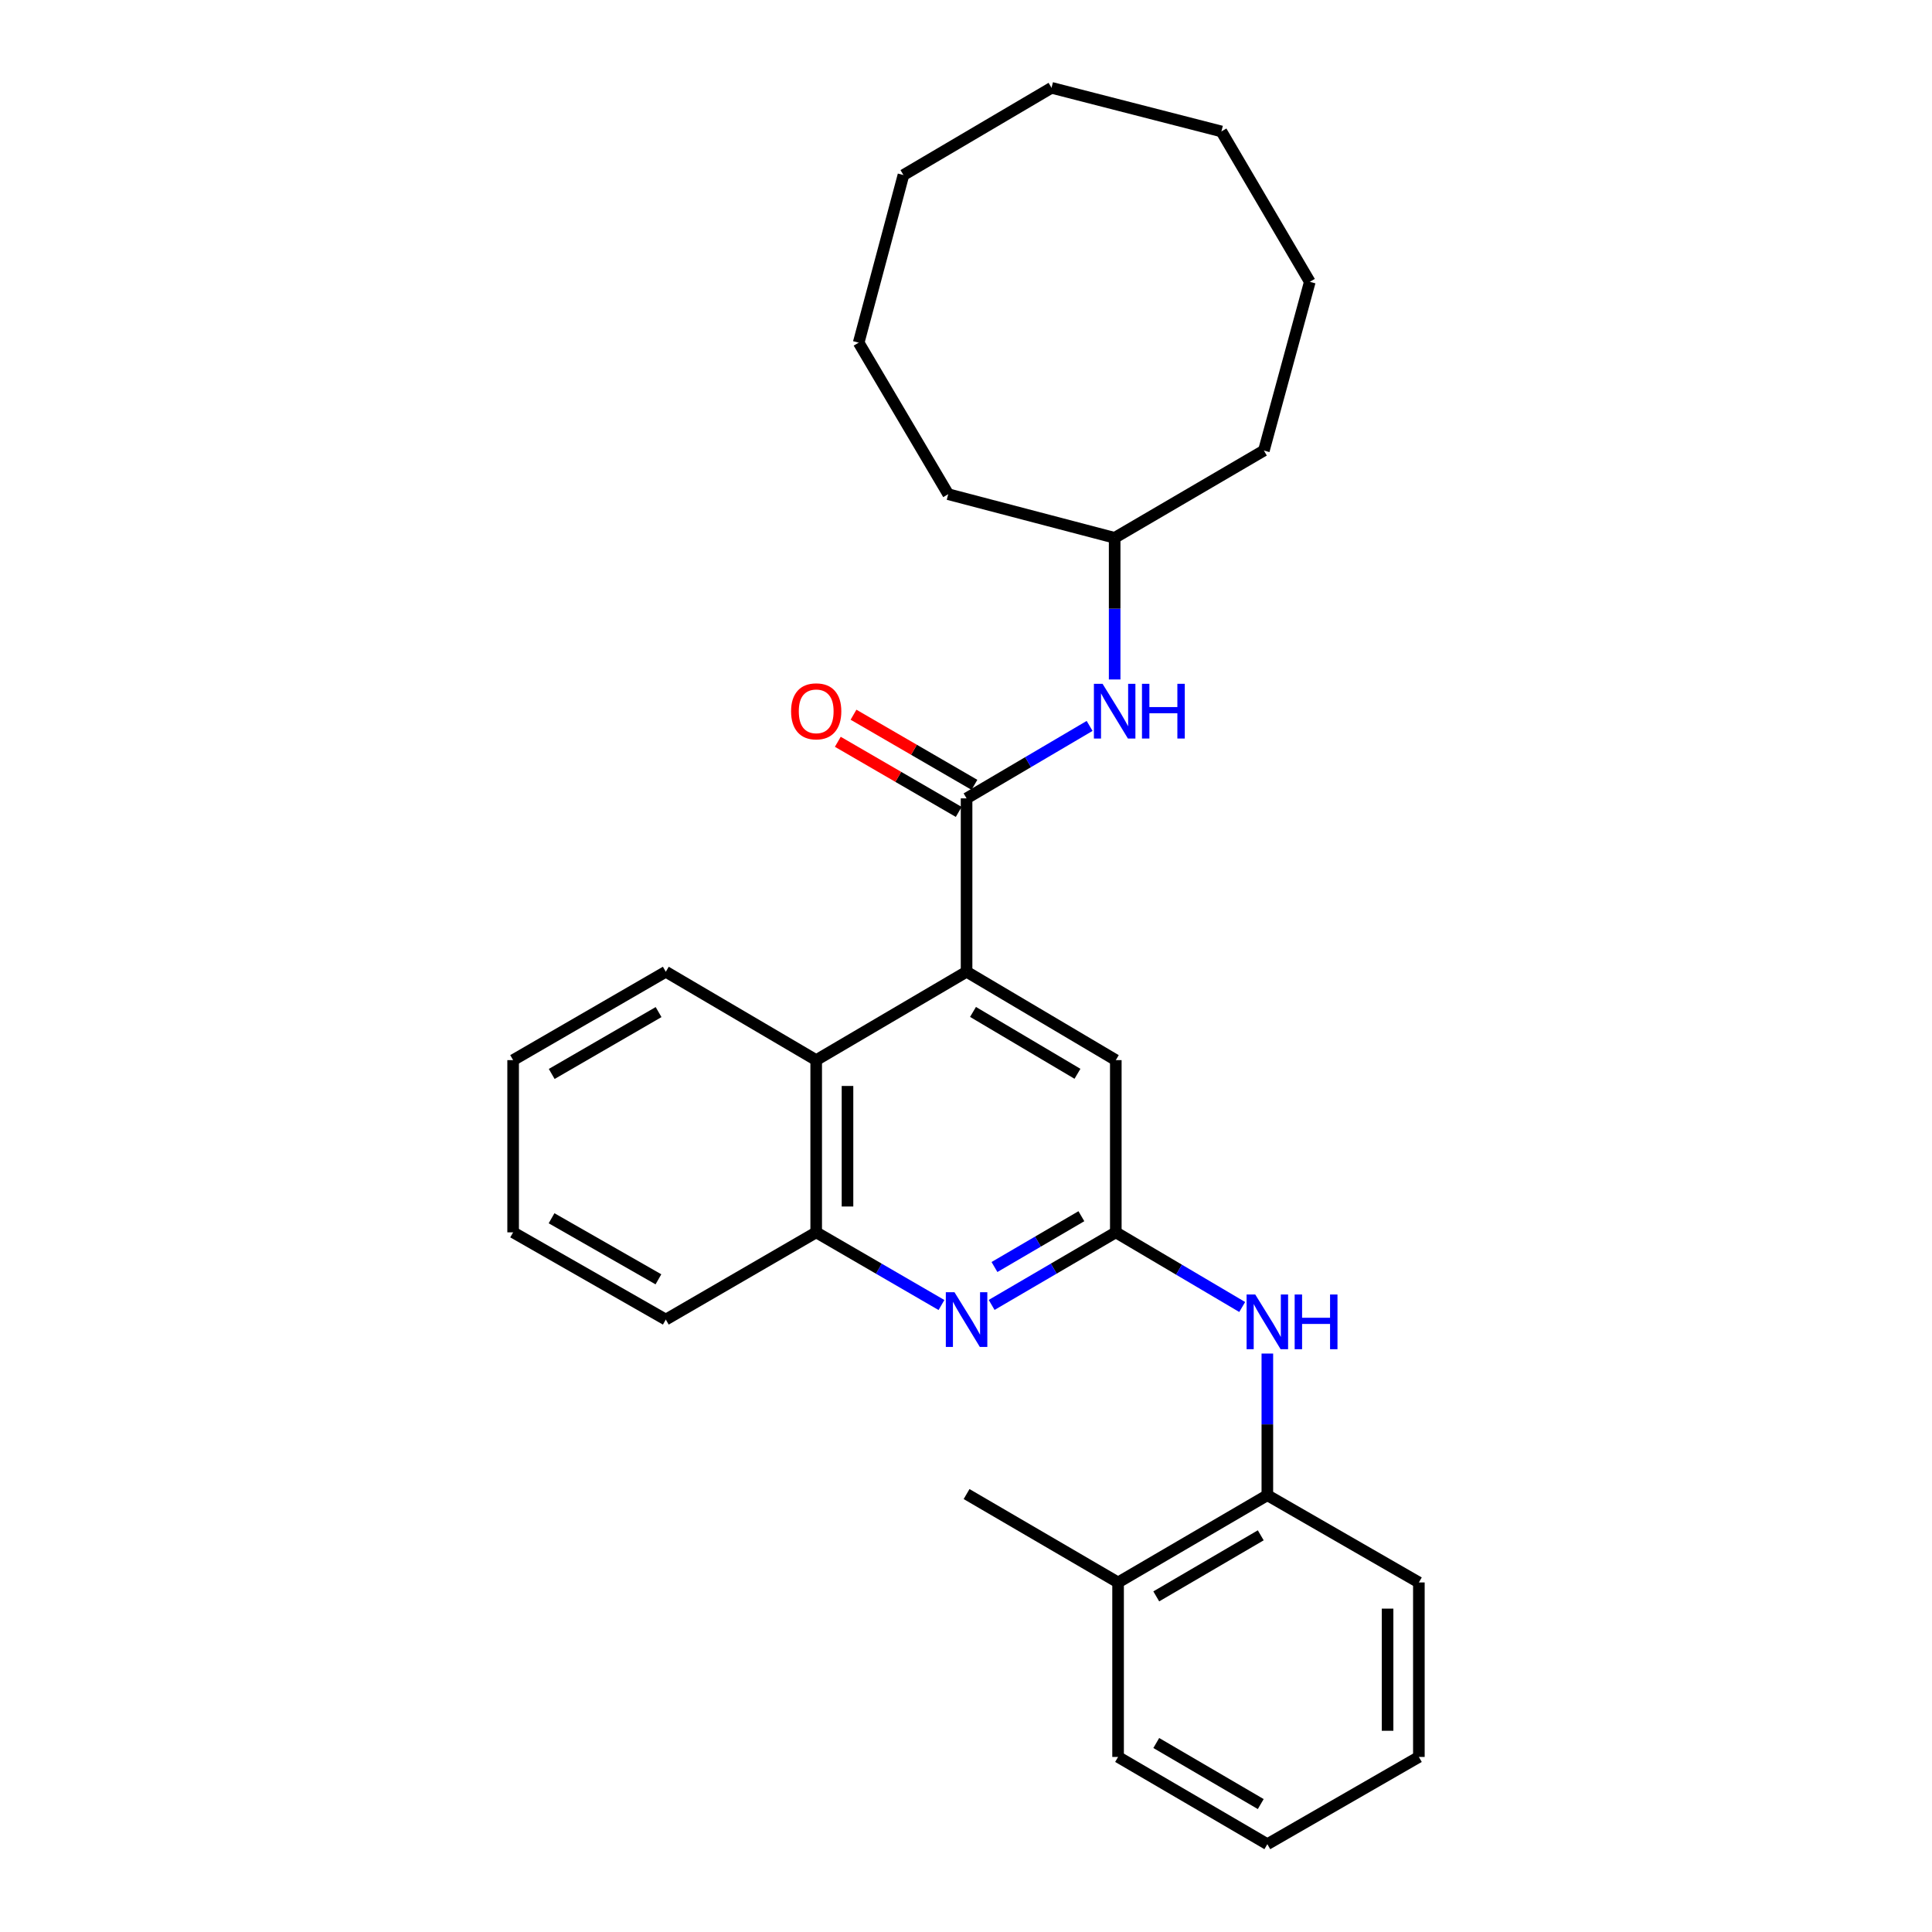 <?xml version='1.0' encoding='iso-8859-1'?>
<svg version='1.1' baseProfile='full'
              xmlns='http://www.w3.org/2000/svg'
                      xmlns:rdkit='http://www.rdkit.org/xml'
                      xmlns:xlink='http://www.w3.org/1999/xlink'
                  xml:space='preserve'
width='1000px' height='1000px' viewBox='0 0 1000 1000'>
<!-- END OF HEADER -->
<rect style='opacity:1.0;fill:#FFFFFF;stroke:none' width='1000' height='1000' x='0' y='0'> </rect>
<path class='bond-0' d='M 500.297,413.236 L 500.297,502.97' style='fill:none;fill-rule:evenodd;stroke:#000000;stroke-width:6px;stroke-linecap:butt;stroke-linejoin:miter;stroke-opacity:1' />
<path class='bond-6' d='M 500.297,413.236 L 532.139,394.485' style='fill:none;fill-rule:evenodd;stroke:#000000;stroke-width:6px;stroke-linecap:butt;stroke-linejoin:miter;stroke-opacity:1' />
<path class='bond-6' d='M 532.139,394.485 L 563.98,375.734' style='fill:none;fill-rule:evenodd;stroke:#0000FF;stroke-width:6px;stroke-linecap:butt;stroke-linejoin:miter;stroke-opacity:1' />
<path class='bond-9' d='M 504.361,406.229 L 473.068,388.082' style='fill:none;fill-rule:evenodd;stroke:#000000;stroke-width:6px;stroke-linecap:butt;stroke-linejoin:miter;stroke-opacity:1' />
<path class='bond-9' d='M 473.068,388.082 L 441.775,369.935' style='fill:none;fill-rule:evenodd;stroke:#FF0000;stroke-width:6px;stroke-linecap:butt;stroke-linejoin:miter;stroke-opacity:1' />
<path class='bond-9' d='M 496.233,420.244 L 464.941,402.097' style='fill:none;fill-rule:evenodd;stroke:#000000;stroke-width:6px;stroke-linecap:butt;stroke-linejoin:miter;stroke-opacity:1' />
<path class='bond-9' d='M 464.941,402.097 L 433.648,383.95' style='fill:none;fill-rule:evenodd;stroke:#FF0000;stroke-width:6px;stroke-linecap:butt;stroke-linejoin:miter;stroke-opacity:1' />
<path class='bond-3' d='M 500.297,502.97 L 422.462,548.719' style='fill:none;fill-rule:evenodd;stroke:#000000;stroke-width:6px;stroke-linecap:butt;stroke-linejoin:miter;stroke-opacity:1' />
<path class='bond-7' d='M 500.297,502.97 L 577.538,548.719' style='fill:none;fill-rule:evenodd;stroke:#000000;stroke-width:6px;stroke-linecap:butt;stroke-linejoin:miter;stroke-opacity:1' />
<path class='bond-7' d='M 503.627,523.772 L 557.696,555.796' style='fill:none;fill-rule:evenodd;stroke:#000000;stroke-width:6px;stroke-linecap:butt;stroke-linejoin:miter;stroke-opacity:1' />
<path class='bond-1' d='M 577.538,637.859 L 577.538,548.719' style='fill:none;fill-rule:evenodd;stroke:#000000;stroke-width:6px;stroke-linecap:butt;stroke-linejoin:miter;stroke-opacity:1' />
<path class='bond-2' d='M 577.538,637.859 L 545.406,656.643' style='fill:none;fill-rule:evenodd;stroke:#000000;stroke-width:6px;stroke-linecap:butt;stroke-linejoin:miter;stroke-opacity:1' />
<path class='bond-2' d='M 545.406,656.643 L 513.274,675.427' style='fill:none;fill-rule:evenodd;stroke:#0000FF;stroke-width:6px;stroke-linecap:butt;stroke-linejoin:miter;stroke-opacity:1' />
<path class='bond-2' d='M 559.722,629.508 L 537.23,642.657' style='fill:none;fill-rule:evenodd;stroke:#000000;stroke-width:6px;stroke-linecap:butt;stroke-linejoin:miter;stroke-opacity:1' />
<path class='bond-2' d='M 537.23,642.657 L 514.737,655.806' style='fill:none;fill-rule:evenodd;stroke:#0000FF;stroke-width:6px;stroke-linecap:butt;stroke-linejoin:miter;stroke-opacity:1' />
<path class='bond-4' d='M 577.538,637.859 L 610.248,657.181' style='fill:none;fill-rule:evenodd;stroke:#000000;stroke-width:6px;stroke-linecap:butt;stroke-linejoin:miter;stroke-opacity:1' />
<path class='bond-4' d='M 610.248,657.181 L 642.959,676.503' style='fill:none;fill-rule:evenodd;stroke:#0000FF;stroke-width:6px;stroke-linecap:butt;stroke-linejoin:miter;stroke-opacity:1' />
<path class='bond-28' d='M 487.307,675.478 L 454.885,656.668' style='fill:none;fill-rule:evenodd;stroke:#0000FF;stroke-width:6px;stroke-linecap:butt;stroke-linejoin:miter;stroke-opacity:1' />
<path class='bond-28' d='M 454.885,656.668 L 422.462,637.859' style='fill:none;fill-rule:evenodd;stroke:#000000;stroke-width:6px;stroke-linecap:butt;stroke-linejoin:miter;stroke-opacity:1' />
<path class='bond-5' d='M 422.462,548.719 L 422.462,637.859' style='fill:none;fill-rule:evenodd;stroke:#000000;stroke-width:6px;stroke-linecap:butt;stroke-linejoin:miter;stroke-opacity:1' />
<path class='bond-5' d='M 438.663,562.09 L 438.663,624.488' style='fill:none;fill-rule:evenodd;stroke:#000000;stroke-width:6px;stroke-linecap:butt;stroke-linejoin:miter;stroke-opacity:1' />
<path class='bond-12' d='M 422.462,548.719 L 344.618,502.97' style='fill:none;fill-rule:evenodd;stroke:#000000;stroke-width:6px;stroke-linecap:butt;stroke-linejoin:miter;stroke-opacity:1' />
<path class='bond-8' d='M 655.976,700.596 L 655.976,737.256' style='fill:none;fill-rule:evenodd;stroke:#0000FF;stroke-width:6px;stroke-linecap:butt;stroke-linejoin:miter;stroke-opacity:1' />
<path class='bond-8' d='M 655.976,737.256 L 655.976,773.917' style='fill:none;fill-rule:evenodd;stroke:#000000;stroke-width:6px;stroke-linecap:butt;stroke-linejoin:miter;stroke-opacity:1' />
<path class='bond-13' d='M 422.462,637.859 L 344.618,683.013' style='fill:none;fill-rule:evenodd;stroke:#000000;stroke-width:6px;stroke-linecap:butt;stroke-linejoin:miter;stroke-opacity:1' />
<path class='bond-11' d='M 576.944,351.697 L 576.944,315.04' style='fill:none;fill-rule:evenodd;stroke:#0000FF;stroke-width:6px;stroke-linecap:butt;stroke-linejoin:miter;stroke-opacity:1' />
<path class='bond-11' d='M 576.944,315.04 L 576.944,278.384' style='fill:none;fill-rule:evenodd;stroke:#000000;stroke-width:6px;stroke-linecap:butt;stroke-linejoin:miter;stroke-opacity:1' />
<path class='bond-10' d='M 655.976,773.917 L 578.717,819.072' style='fill:none;fill-rule:evenodd;stroke:#000000;stroke-width:6px;stroke-linecap:butt;stroke-linejoin:miter;stroke-opacity:1' />
<path class='bond-10' d='M 652.562,794.677 L 598.481,826.286' style='fill:none;fill-rule:evenodd;stroke:#000000;stroke-width:6px;stroke-linecap:butt;stroke-linejoin:miter;stroke-opacity:1' />
<path class='bond-14' d='M 655.976,773.917 L 734.406,819.072' style='fill:none;fill-rule:evenodd;stroke:#000000;stroke-width:6px;stroke-linecap:butt;stroke-linejoin:miter;stroke-opacity:1' />
<path class='bond-15' d='M 578.717,819.072 L 500.297,773.323' style='fill:none;fill-rule:evenodd;stroke:#000000;stroke-width:6px;stroke-linecap:butt;stroke-linejoin:miter;stroke-opacity:1' />
<path class='bond-16' d='M 578.717,819.072 L 578.717,909.391' style='fill:none;fill-rule:evenodd;stroke:#000000;stroke-width:6px;stroke-linecap:butt;stroke-linejoin:miter;stroke-opacity:1' />
<path class='bond-17' d='M 576.944,278.384 L 490.793,255.793' style='fill:none;fill-rule:evenodd;stroke:#000000;stroke-width:6px;stroke-linecap:butt;stroke-linejoin:miter;stroke-opacity:1' />
<path class='bond-18' d='M 576.944,278.384 L 654.185,233.211' style='fill:none;fill-rule:evenodd;stroke:#000000;stroke-width:6px;stroke-linecap:butt;stroke-linejoin:miter;stroke-opacity:1' />
<path class='bond-19' d='M 344.618,502.97 L 265.594,548.719' style='fill:none;fill-rule:evenodd;stroke:#000000;stroke-width:6px;stroke-linecap:butt;stroke-linejoin:miter;stroke-opacity:1' />
<path class='bond-19' d='M 340.881,523.853 L 285.565,555.877' style='fill:none;fill-rule:evenodd;stroke:#000000;stroke-width:6px;stroke-linecap:butt;stroke-linejoin:miter;stroke-opacity:1' />
<path class='bond-30' d='M 344.618,683.013 L 265.594,637.859' style='fill:none;fill-rule:evenodd;stroke:#000000;stroke-width:6px;stroke-linecap:butt;stroke-linejoin:miter;stroke-opacity:1' />
<path class='bond-30' d='M 340.802,662.174 L 285.486,630.566' style='fill:none;fill-rule:evenodd;stroke:#000000;stroke-width:6px;stroke-linecap:butt;stroke-linejoin:miter;stroke-opacity:1' />
<path class='bond-21' d='M 734.406,819.072 L 734.406,909.391' style='fill:none;fill-rule:evenodd;stroke:#000000;stroke-width:6px;stroke-linecap:butt;stroke-linejoin:miter;stroke-opacity:1' />
<path class='bond-21' d='M 718.205,832.62 L 718.205,895.843' style='fill:none;fill-rule:evenodd;stroke:#000000;stroke-width:6px;stroke-linecap:butt;stroke-linejoin:miter;stroke-opacity:1' />
<path class='bond-31' d='M 578.717,909.391 L 655.976,954.545' style='fill:none;fill-rule:evenodd;stroke:#000000;stroke-width:6px;stroke-linecap:butt;stroke-linejoin:miter;stroke-opacity:1' />
<path class='bond-31' d='M 598.481,902.177 L 652.562,933.785' style='fill:none;fill-rule:evenodd;stroke:#000000;stroke-width:6px;stroke-linecap:butt;stroke-linejoin:miter;stroke-opacity:1' />
<path class='bond-23' d='M 490.793,255.793 L 444.45,177.364' style='fill:none;fill-rule:evenodd;stroke:#000000;stroke-width:6px;stroke-linecap:butt;stroke-linejoin:miter;stroke-opacity:1' />
<path class='bond-24' d='M 654.185,233.211 L 677.955,145.872' style='fill:none;fill-rule:evenodd;stroke:#000000;stroke-width:6px;stroke-linecap:butt;stroke-linejoin:miter;stroke-opacity:1' />
<path class='bond-20' d='M 265.594,548.719 L 265.594,637.859' style='fill:none;fill-rule:evenodd;stroke:#000000;stroke-width:6px;stroke-linecap:butt;stroke-linejoin:miter;stroke-opacity:1' />
<path class='bond-22' d='M 734.406,909.391 L 655.976,954.545' style='fill:none;fill-rule:evenodd;stroke:#000000;stroke-width:6px;stroke-linecap:butt;stroke-linejoin:miter;stroke-opacity:1' />
<path class='bond-27' d='M 444.45,177.364 L 467.617,90.609' style='fill:none;fill-rule:evenodd;stroke:#000000;stroke-width:6px;stroke-linecap:butt;stroke-linejoin:miter;stroke-opacity:1' />
<path class='bond-26' d='M 677.955,145.872 L 632.197,68.028' style='fill:none;fill-rule:evenodd;stroke:#000000;stroke-width:6px;stroke-linecap:butt;stroke-linejoin:miter;stroke-opacity:1' />
<path class='bond-25' d='M 544.264,45.455 L 632.197,68.028' style='fill:none;fill-rule:evenodd;stroke:#000000;stroke-width:6px;stroke-linecap:butt;stroke-linejoin:miter;stroke-opacity:1' />
<path class='bond-29' d='M 544.264,45.455 L 467.617,90.609' style='fill:none;fill-rule:evenodd;stroke:#000000;stroke-width:6px;stroke-linecap:butt;stroke-linejoin:miter;stroke-opacity:1' />
<path  class='atom-3' d='M 494.037 668.853
L 503.317 683.853
Q 504.237 685.333, 505.717 688.013
Q 507.197 690.693, 507.277 690.853
L 507.277 668.853
L 511.037 668.853
L 511.037 697.173
L 507.157 697.173
L 497.197 680.773
Q 496.037 678.853, 494.797 676.653
Q 493.597 674.453, 493.237 673.773
L 493.237 697.173
L 489.557 697.173
L 489.557 668.853
L 494.037 668.853
' fill='#0000FF'/>
<path  class='atom-5' d='M 649.716 670.032
L 658.996 685.032
Q 659.916 686.512, 661.396 689.192
Q 662.876 691.872, 662.956 692.032
L 662.956 670.032
L 666.716 670.032
L 666.716 698.352
L 662.836 698.352
L 652.876 681.952
Q 651.716 680.032, 650.476 677.832
Q 649.276 675.632, 648.916 674.952
L 648.916 698.352
L 645.236 698.352
L 645.236 670.032
L 649.716 670.032
' fill='#0000FF'/>
<path  class='atom-5' d='M 670.116 670.032
L 673.956 670.032
L 673.956 682.072
L 688.436 682.072
L 688.436 670.032
L 692.276 670.032
L 692.276 698.352
L 688.436 698.352
L 688.436 685.272
L 673.956 685.272
L 673.956 698.352
L 670.116 698.352
L 670.116 670.032
' fill='#0000FF'/>
<path  class='atom-7' d='M 570.684 353.94
L 579.964 368.94
Q 580.884 370.42, 582.364 373.1
Q 583.844 375.78, 583.924 375.94
L 583.924 353.94
L 587.684 353.94
L 587.684 382.26
L 583.804 382.26
L 573.844 365.86
Q 572.684 363.94, 571.444 361.74
Q 570.244 359.54, 569.884 358.86
L 569.884 382.26
L 566.204 382.26
L 566.204 353.94
L 570.684 353.94
' fill='#0000FF'/>
<path  class='atom-7' d='M 591.084 353.94
L 594.924 353.94
L 594.924 365.98
L 609.404 365.98
L 609.404 353.94
L 613.244 353.94
L 613.244 382.26
L 609.404 382.26
L 609.404 369.18
L 594.924 369.18
L 594.924 382.26
L 591.084 382.26
L 591.084 353.94
' fill='#0000FF'/>
<path  class='atom-10' d='M 409.462 368.18
Q 409.462 361.38, 412.822 357.58
Q 416.182 353.78, 422.462 353.78
Q 428.742 353.78, 432.102 357.58
Q 435.462 361.38, 435.462 368.18
Q 435.462 375.06, 432.062 378.98
Q 428.662 382.86, 422.462 382.86
Q 416.222 382.86, 412.822 378.98
Q 409.462 375.1, 409.462 368.18
M 422.462 379.66
Q 426.782 379.66, 429.102 376.78
Q 431.462 373.86, 431.462 368.18
Q 431.462 362.62, 429.102 359.82
Q 426.782 356.98, 422.462 356.98
Q 418.142 356.98, 415.782 359.78
Q 413.462 362.58, 413.462 368.18
Q 413.462 373.9, 415.782 376.78
Q 418.142 379.66, 422.462 379.66
' fill='#FF0000'/>
</svg>
